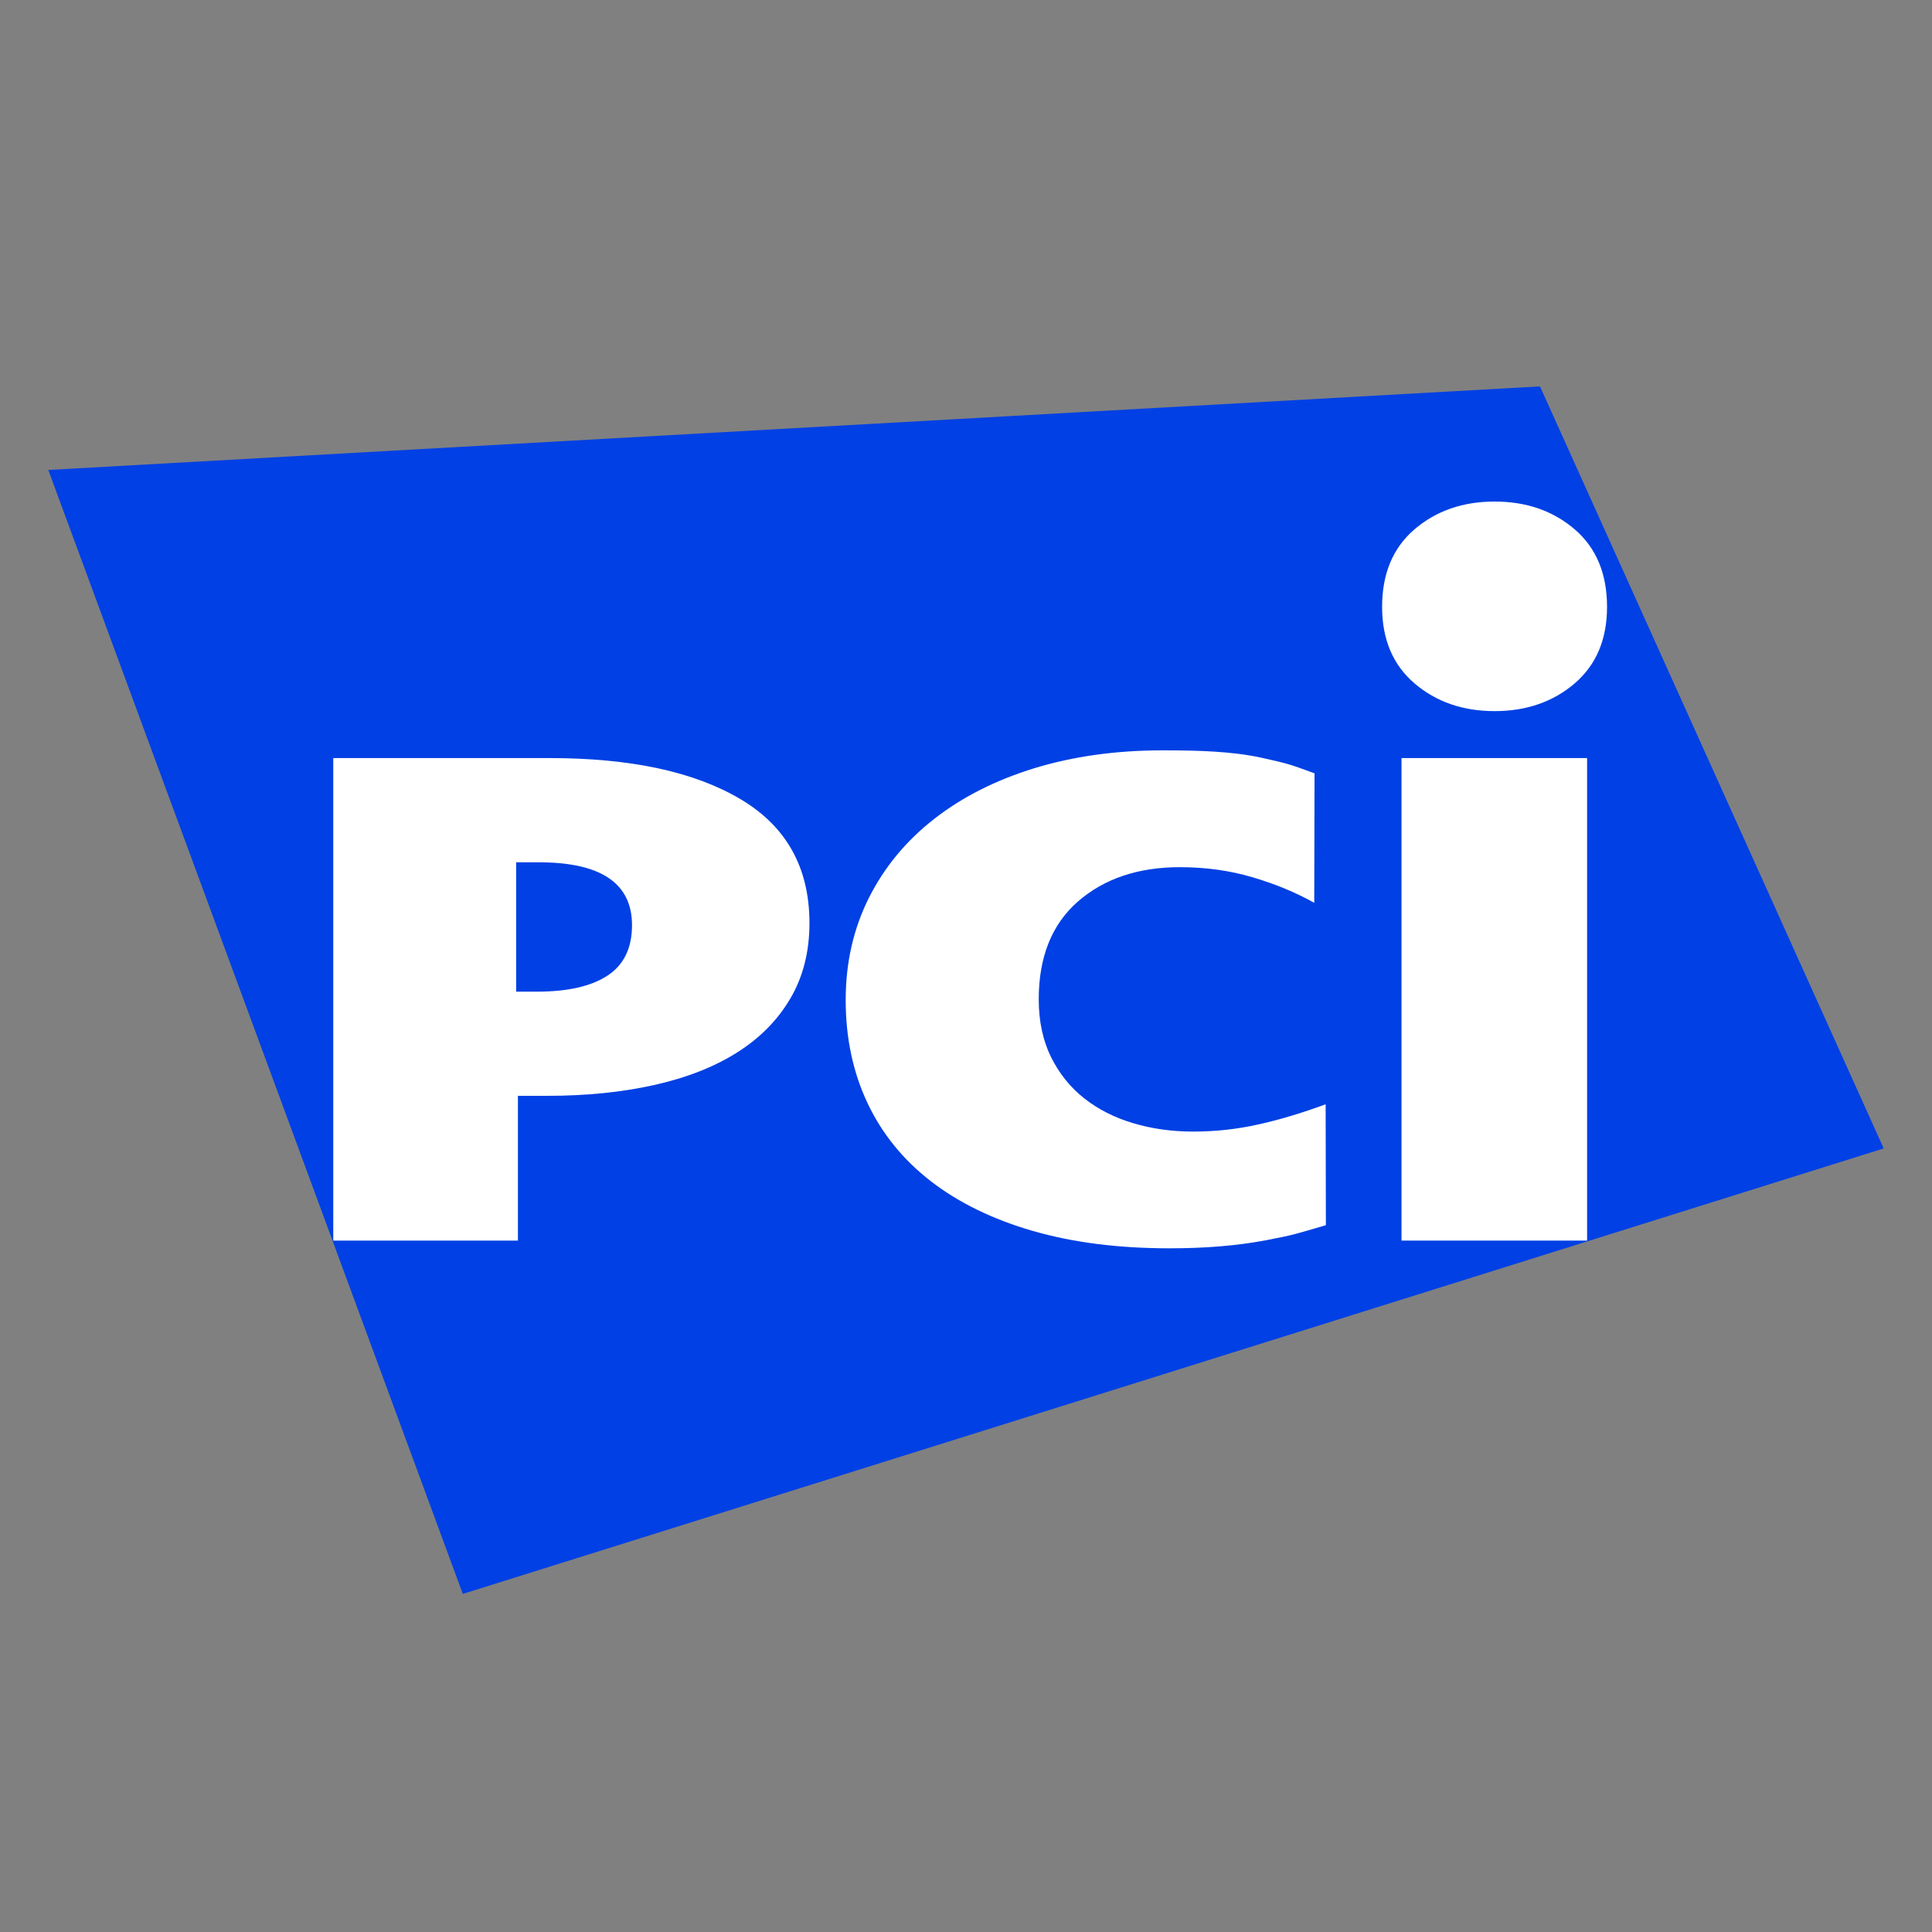 <?xml version="1.0" encoding="UTF-8"?>
<svg width="40px" height="40px" viewBox="0 0 40 40" version="1.1" xmlns="http://www.w3.org/2000/svg" xmlns:xlink="http://www.w3.org/1999/xlink">
    <rect x="0" y="0" width="40" height="40" fill="#808080" stroke="none"/>
    <title>Group 95</title>
    <g id="Page-1" stroke="none" stroke-width="1" fill="none" fill-rule="evenodd">
        <g id="Contacto-Security-page-" transform="translate(-174, -7025)">
            <g id="Group-95" transform="translate(174, 7025)">
                <g id="Group-41" transform="translate(1, 8)">
                    <polygon id="Path" fill="#0040E4" points="38 15.777 8.582 25 0 1.73 30.884 0"></polygon>
                    <polygon id="Path" fill="#FFFFFF" points="28.017 17.685 31.859 17.685 31.859 7.695 28.017 7.695"></polygon>
                    <path d="M27.615,4.565 C27.615,5.238 27.839,5.766 28.286,6.149 C28.733,6.531 29.287,6.723 29.944,6.723 C30.602,6.723 31.155,6.531 31.602,6.149 C32.048,5.766 32.272,5.238 32.272,4.565 C32.272,3.878 32.048,3.342 31.602,2.959 C31.155,2.576 30.602,2.384 29.944,2.384 C29.287,2.384 28.733,2.576 28.286,2.959 C27.839,3.342 27.615,3.878 27.615,4.565 Z" id="Path" fill="#FFFFFF"></path>
                    <path d="M26.451,17.366 L26.446,14.863 C25.949,15.046 25.482,15.186 25.044,15.282 C24.607,15.38 24.159,15.428 23.702,15.428 C23.257,15.428 22.843,15.369 22.457,15.253 C22.071,15.138 21.735,14.966 21.447,14.74 C21.16,14.513 20.931,14.228 20.76,13.885 C20.592,13.542 20.506,13.144 20.506,12.69 C20.506,11.812 20.777,11.136 21.319,10.663 C21.863,10.191 22.565,9.954 23.427,9.954 C23.963,9.954 24.466,10.024 24.936,10.164 C25.407,10.303 25.832,10.48 26.21,10.692 L26.216,8.011 C25.733,7.837 25.72,7.82 25.113,7.687 C24.509,7.556 23.819,7.535 23.074,7.535 C22.107,7.535 21.222,7.659 20.418,7.904 C19.615,8.151 18.922,8.501 18.341,8.955 C17.76,9.408 17.309,9.954 16.989,10.59 C16.669,11.228 16.509,11.932 16.509,12.705 C16.509,13.487 16.659,14.196 16.959,14.834 C17.259,15.471 17.697,16.01 18.272,16.456 C18.847,16.9 19.549,17.243 20.379,17.484 C21.209,17.724 22.153,17.845 23.211,17.845 C23.957,17.845 24.623,17.79 25.21,17.678 C25.799,17.567 25.847,17.542 26.451,17.366 Z" id="Path" fill="#FFFFFF"></path>
                    <path d="M15.759,11.112 C15.759,9.964 15.281,9.106 14.325,8.542 C13.369,7.977 12.054,7.695 10.379,7.695 L5.9,7.695 L5.9,17.685 L9.723,17.685 L9.723,14.688 L10.323,14.688 C11.135,14.688 11.875,14.614 12.544,14.464 C13.213,14.315 13.785,14.091 14.26,13.791 C14.735,13.491 15.103,13.118 15.366,12.668 C15.628,12.22 15.759,11.7 15.759,11.112 Z" id="Path" fill="#FFFFFF"></path>
                    <path d="M12.085,11.155 C12.085,11.628 11.917,11.975 11.579,12.198 C11.241,12.42 10.754,12.531 10.117,12.531 L9.686,12.531 L9.686,9.853 L10.155,9.853 C11.442,9.853 12.085,10.287 12.085,11.155 Z" id="Path" fill="#0040E4"></path>
                </g>
                <rect id="Rectangle" x="0" y="0" width="40" height="40"></rect>
            </g>
        </g>
    </g>
</svg>